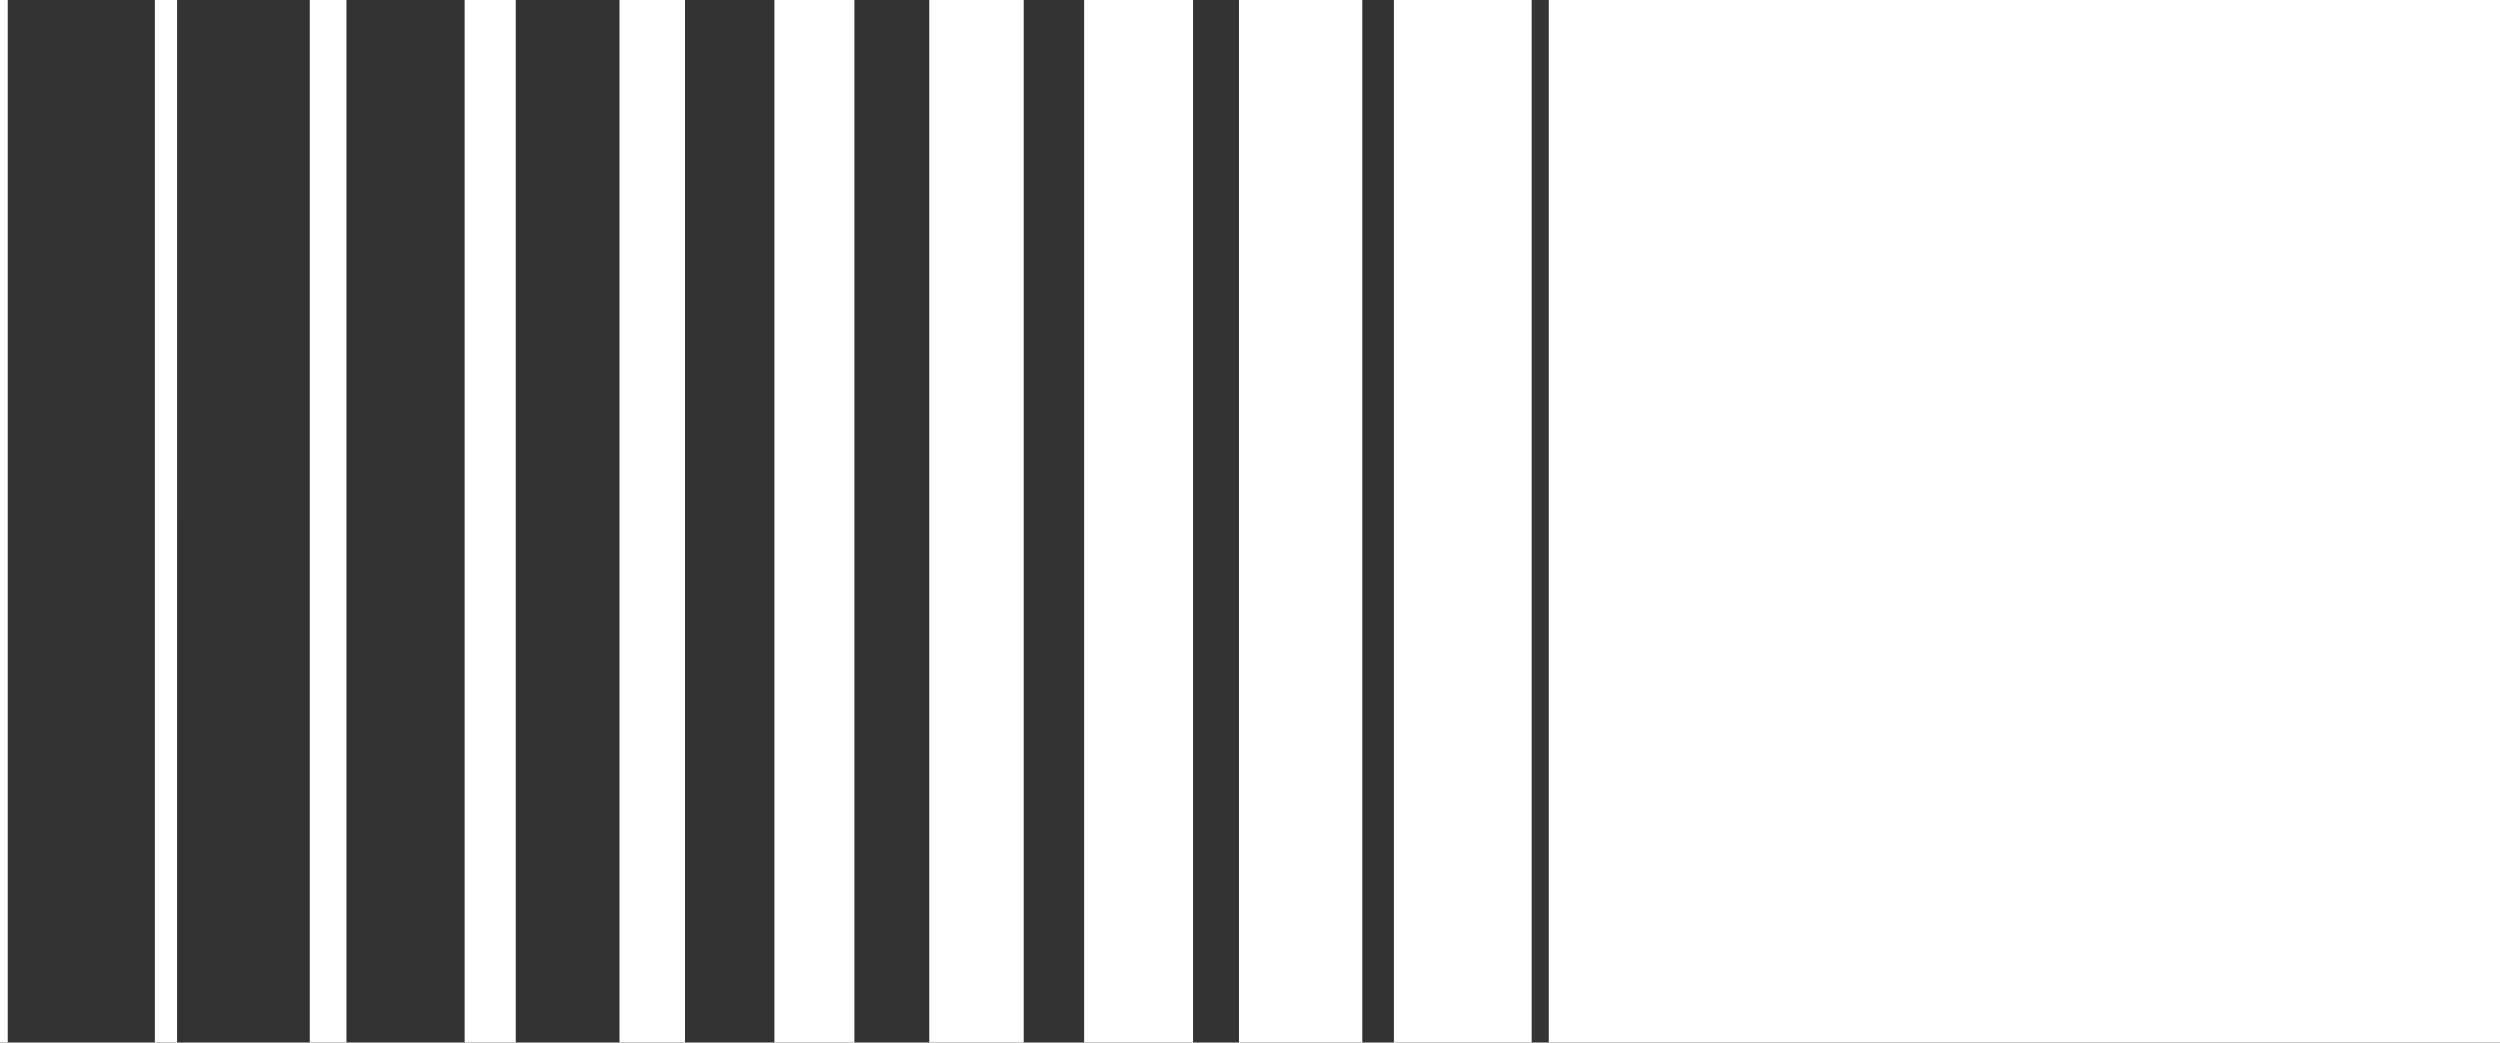 <svg width="482" height="201" viewBox="0 0 482 201" fill="none" xmlns="http://www.w3.org/2000/svg">
<rect x="0" y="0" width="482" height="201" fill="#333333" stroke="none"/>
<path d="M298.599 3.36831e-05L298.599 201L482 201L482 4.57764e-05L298.599 3.36831e-05Z" fill="white"/>
<path d="M268.743 3.17144e-05L268.743 201L295.305 201L295.305 3.34659e-05L268.743 3.17144e-05Z" fill="white"/>
<path d="M238.875 2.97449e-05L238.875 201L262.649 201L262.649 3.13126e-05L238.875 2.97449e-05Z" fill="white"/>
<path d="M209.018 2.77762e-05L209.018 201L230.017 201L230.017 2.91608e-05L209.018 2.77762e-05Z" fill="white"/>
<path d="M179.162 2.58075e-05L179.162 201L197.372 201L197.372 2.70083e-05L179.162 2.58075e-05Z" fill="white"/>
<path d="M149.306 2.38388e-05L149.306 201L164.728 201L164.728 2.48558e-05L149.306 2.38388e-05Z" fill="white"/>
<path d="M119.437 2.18694e-05L119.437 201L132.072 201L132.072 2.27024e-05L119.437 2.18694e-05Z" fill="white"/>
<path d="M89.581 1.99007e-05L89.581 201L99.439 201L99.439 2.05507e-05L89.581 1.99007e-05Z" fill="white"/>
<path d="M59.725 1.7932e-05L59.725 201L66.795 201L66.795 1.83981e-05L59.725 1.7932e-05Z" fill="white"/>
<path d="M29.857 1.59625e-05L29.856 201L34.138 201L34.139 1.62448e-05L29.857 1.59625e-05Z" fill="white"/>
<path d="M5.38147e-05 -1.65238e-05L-3.05176e-05 201L1.494 201L1.494 -1.64253e-05L5.38147e-05 -1.65238e-05Z" fill="white"/>
</svg>
